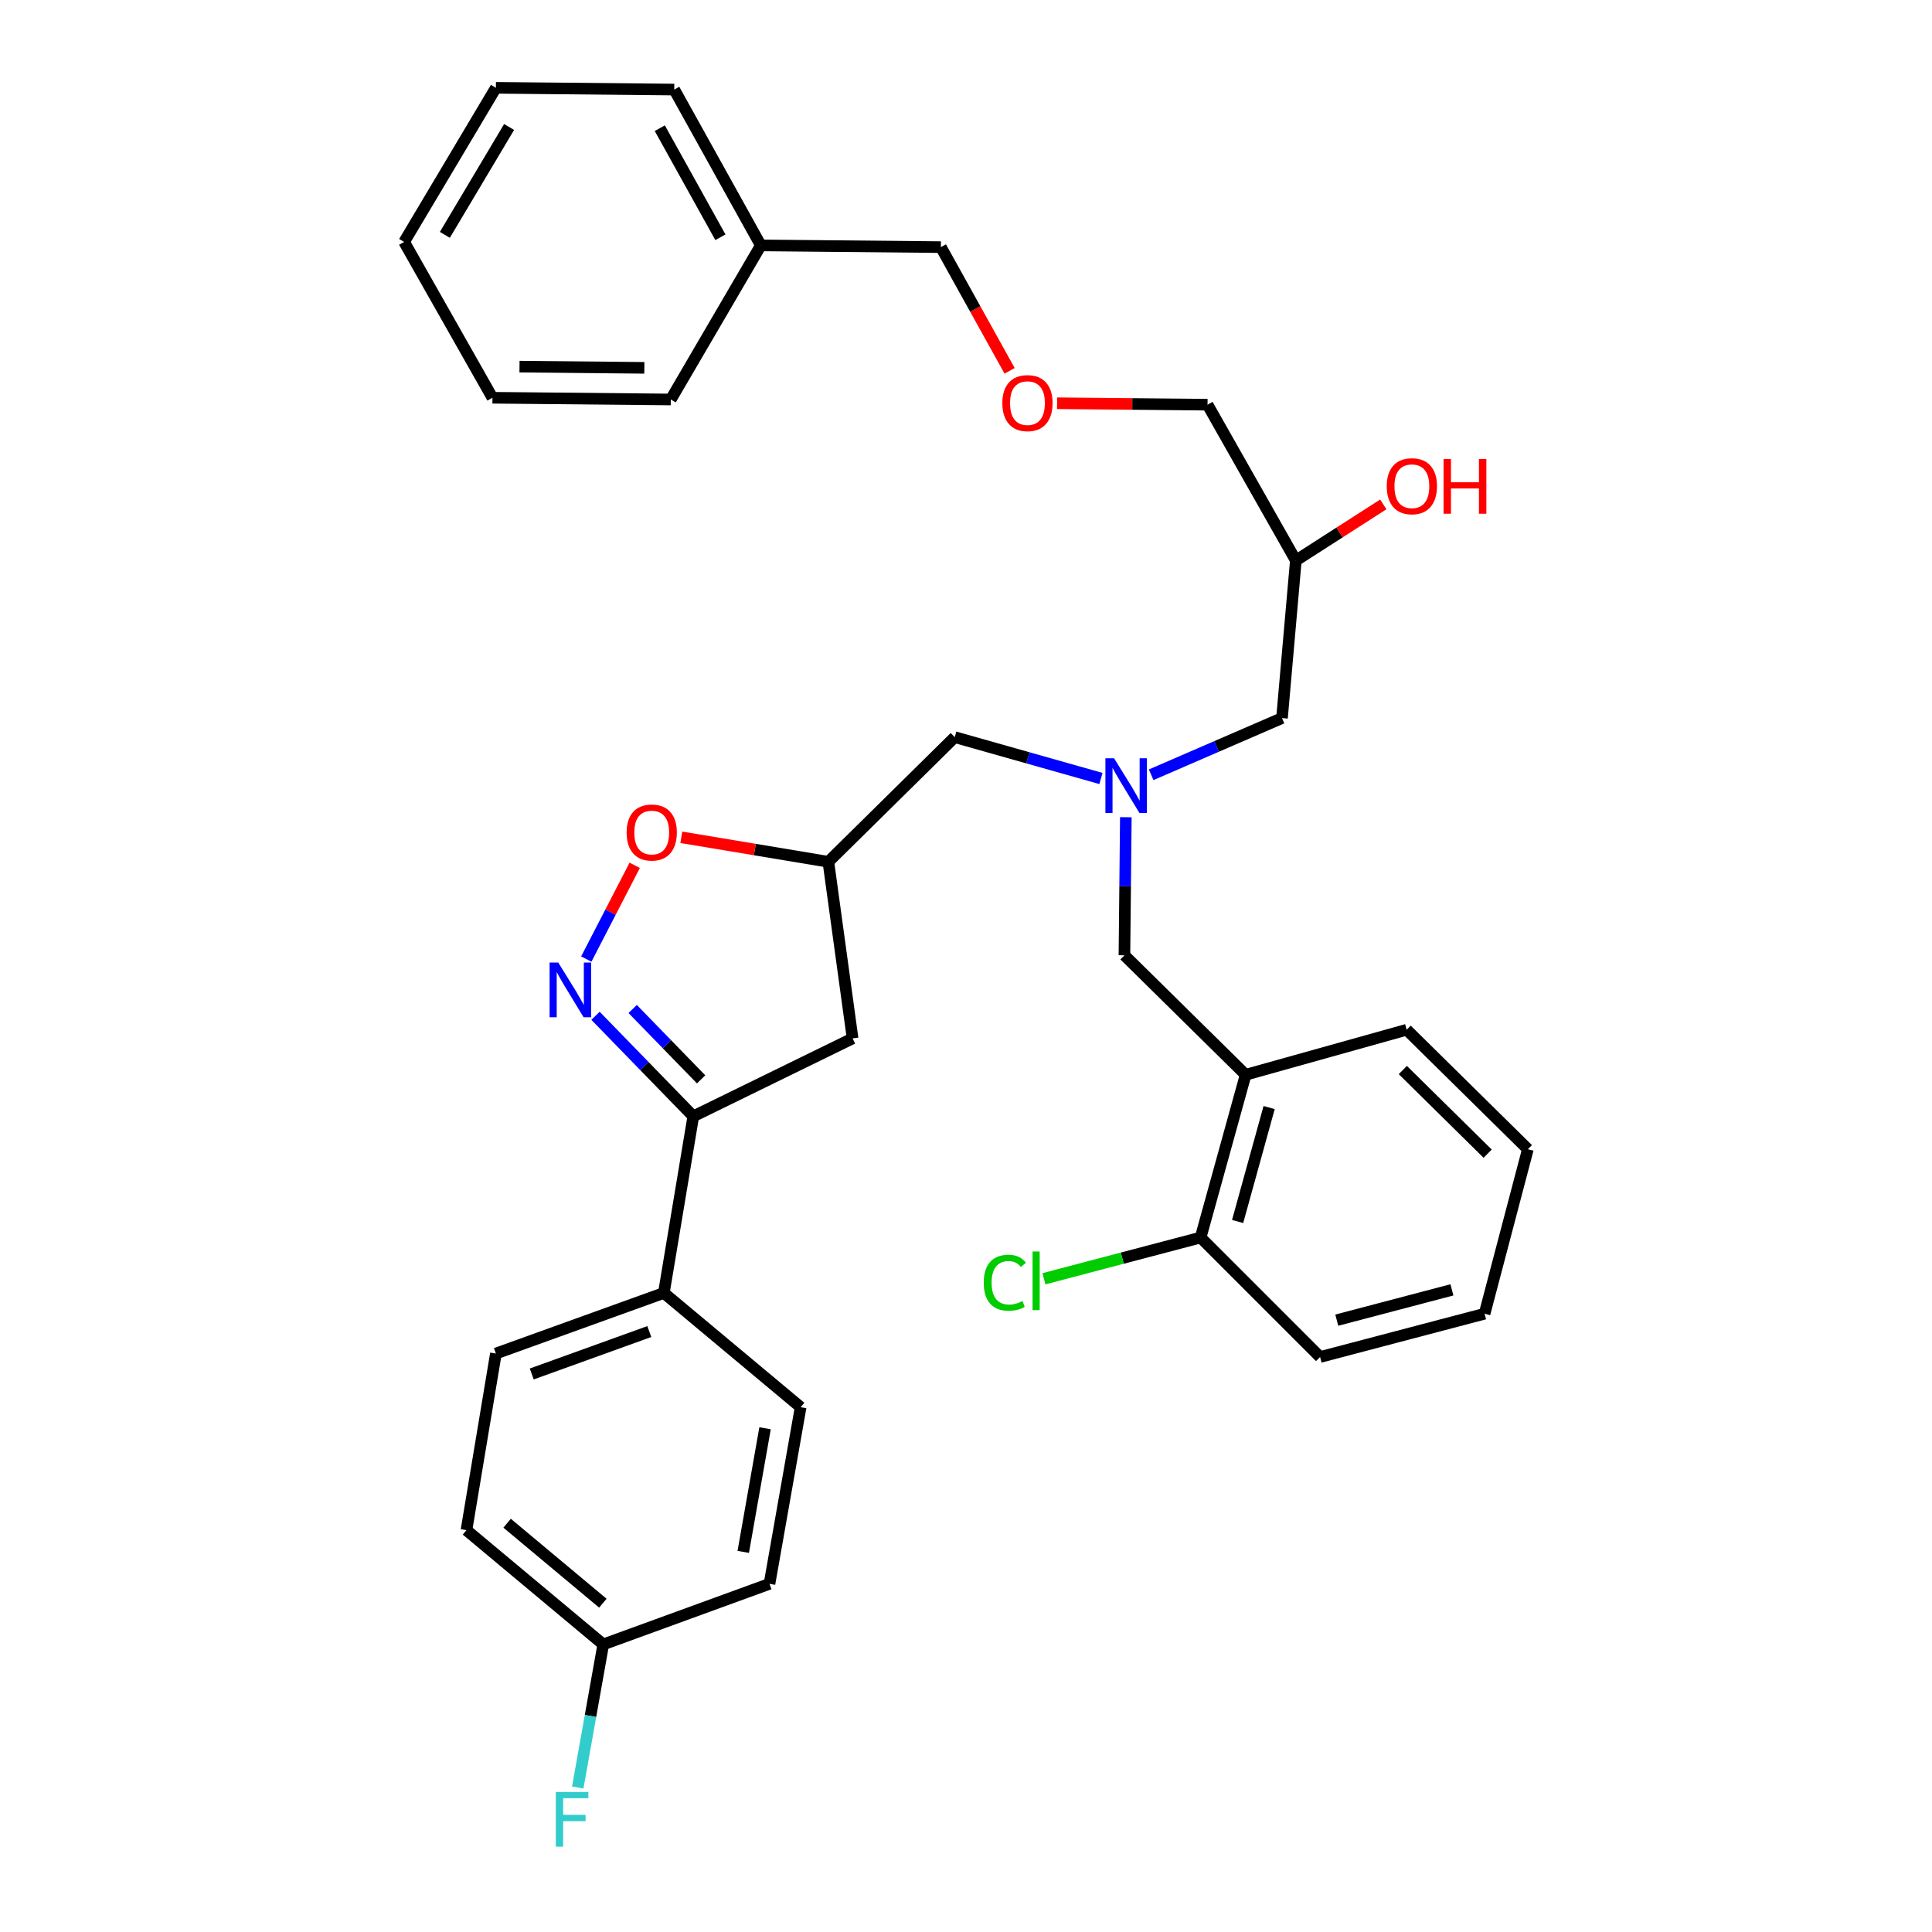<?xml version='1.0' encoding='iso-8859-1'?>
<svg version='1.1' baseProfile='full'
              xmlns='http://www.w3.org/2000/svg'
                      xmlns:rdkit='http://www.rdkit.org/xml'
                      xmlns:xlink='http://www.w3.org/1999/xlink'
                  xml:space='preserve'
width='1000px' height='1000px' viewBox='0 0 1000 1000'>
<!-- END OF HEADER -->
<rect style='opacity:1.0;fill:#FFFFFF;stroke:none' width='1000' height='1000' x='0' y='0'> </rect>
<path class='bond-0' d='M 595.836,401.026 L 629.697,386.351' style='fill:none;fill-rule:evenodd;stroke:#0000FF;stroke-width:6px;stroke-linecap:butt;stroke-linejoin:miter;stroke-opacity:1' />
<path class='bond-0' d='M 629.697,386.351 L 663.558,371.677' style='fill:none;fill-rule:evenodd;stroke:#000000;stroke-width:6px;stroke-linecap:butt;stroke-linejoin:miter;stroke-opacity:1' />
<path class='bond-1' d='M 582.732,422.988 L 582.368,458.723' style='fill:none;fill-rule:evenodd;stroke:#0000FF;stroke-width:6px;stroke-linecap:butt;stroke-linejoin:miter;stroke-opacity:1' />
<path class='bond-1' d='M 582.368,458.723 L 582.005,494.458' style='fill:none;fill-rule:evenodd;stroke:#000000;stroke-width:6px;stroke-linecap:butt;stroke-linejoin:miter;stroke-opacity:1' />
<path class='bond-2' d='M 569.853,402.943 L 532.016,392.243' style='fill:none;fill-rule:evenodd;stroke:#0000FF;stroke-width:6px;stroke-linecap:butt;stroke-linejoin:miter;stroke-opacity:1' />
<path class='bond-2' d='M 532.016,392.243 L 494.179,381.542' style='fill:none;fill-rule:evenodd;stroke:#000000;stroke-width:6px;stroke-linecap:butt;stroke-linejoin:miter;stroke-opacity:1' />
<path class='bond-3' d='M 663.558,371.677 L 670.724,290.124' style='fill:none;fill-rule:evenodd;stroke:#000000;stroke-width:6px;stroke-linecap:butt;stroke-linejoin:miter;stroke-opacity:1' />
<path class='bond-4' d='M 670.724,290.124 L 625.02,209.464' style='fill:none;fill-rule:evenodd;stroke:#000000;stroke-width:6px;stroke-linecap:butt;stroke-linejoin:miter;stroke-opacity:1' />
<path class='bond-5' d='M 670.724,290.124 L 693.36,275.598' style='fill:none;fill-rule:evenodd;stroke:#000000;stroke-width:6px;stroke-linecap:butt;stroke-linejoin:miter;stroke-opacity:1' />
<path class='bond-5' d='M 693.36,275.598 L 715.995,261.072' style='fill:none;fill-rule:evenodd;stroke:#FF0000;stroke-width:6px;stroke-linecap:butt;stroke-linejoin:miter;stroke-opacity:1' />
<path class='bond-6' d='M 582.005,494.458 L 644.74,556.3' style='fill:none;fill-rule:evenodd;stroke:#000000;stroke-width:6px;stroke-linecap:butt;stroke-linejoin:miter;stroke-opacity:1' />
<path class='bond-7' d='M 547.145,208.717 L 586.082,209.091' style='fill:none;fill-rule:evenodd;stroke:#FF0000;stroke-width:6px;stroke-linecap:butt;stroke-linejoin:miter;stroke-opacity:1' />
<path class='bond-7' d='M 586.082,209.091 L 625.02,209.464' style='fill:none;fill-rule:evenodd;stroke:#000000;stroke-width:6px;stroke-linecap:butt;stroke-linejoin:miter;stroke-opacity:1' />
<path class='bond-8' d='M 522.577,191.944 L 504.79,159.927' style='fill:none;fill-rule:evenodd;stroke:#FF0000;stroke-width:6px;stroke-linecap:butt;stroke-linejoin:miter;stroke-opacity:1' />
<path class='bond-8' d='M 504.79,159.927 L 487.003,127.91' style='fill:none;fill-rule:evenodd;stroke:#000000;stroke-width:6px;stroke-linecap:butt;stroke-linejoin:miter;stroke-opacity:1' />
<path class='bond-9' d='M 487.003,127.91 L 393.798,127.017' style='fill:none;fill-rule:evenodd;stroke:#000000;stroke-width:6px;stroke-linecap:butt;stroke-linejoin:miter;stroke-opacity:1' />
<path class='bond-10' d='M 644.74,556.3 L 621.437,640.543' style='fill:none;fill-rule:evenodd;stroke:#000000;stroke-width:6px;stroke-linecap:butt;stroke-linejoin:miter;stroke-opacity:1' />
<path class='bond-10' d='M 656.902,573.268 L 640.59,632.238' style='fill:none;fill-rule:evenodd;stroke:#000000;stroke-width:6px;stroke-linecap:butt;stroke-linejoin:miter;stroke-opacity:1' />
<path class='bond-11' d='M 644.74,556.3 L 728.09,532.997' style='fill:none;fill-rule:evenodd;stroke:#000000;stroke-width:6px;stroke-linecap:butt;stroke-linejoin:miter;stroke-opacity:1' />
<path class='bond-12' d='M 621.437,640.543 L 683.278,702.385' style='fill:none;fill-rule:evenodd;stroke:#000000;stroke-width:6px;stroke-linecap:butt;stroke-linejoin:miter;stroke-opacity:1' />
<path class='bond-13' d='M 621.437,640.543 L 580.889,651.216' style='fill:none;fill-rule:evenodd;stroke:#000000;stroke-width:6px;stroke-linecap:butt;stroke-linejoin:miter;stroke-opacity:1' />
<path class='bond-13' d='M 580.889,651.216 L 540.341,661.89' style='fill:none;fill-rule:evenodd;stroke:#00CC00;stroke-width:6px;stroke-linecap:butt;stroke-linejoin:miter;stroke-opacity:1' />
<path class='bond-14' d='M 683.278,702.385 L 768.415,679.975' style='fill:none;fill-rule:evenodd;stroke:#000000;stroke-width:6px;stroke-linecap:butt;stroke-linejoin:miter;stroke-opacity:1' />
<path class='bond-14' d='M 691.914,683.313 L 751.509,667.626' style='fill:none;fill-rule:evenodd;stroke:#000000;stroke-width:6px;stroke-linecap:butt;stroke-linejoin:miter;stroke-opacity:1' />
<path class='bond-15' d='M 768.415,679.975 L 790.825,594.839' style='fill:none;fill-rule:evenodd;stroke:#000000;stroke-width:6px;stroke-linecap:butt;stroke-linejoin:miter;stroke-opacity:1' />
<path class='bond-16' d='M 790.825,594.839 L 728.09,532.997' style='fill:none;fill-rule:evenodd;stroke:#000000;stroke-width:6px;stroke-linecap:butt;stroke-linejoin:miter;stroke-opacity:1' />
<path class='bond-16' d='M 770.01,597.132 L 726.095,553.843' style='fill:none;fill-rule:evenodd;stroke:#000000;stroke-width:6px;stroke-linecap:butt;stroke-linejoin:miter;stroke-opacity:1' />
<path class='bond-17' d='M 358.843,577.808 L 441.299,537.482' style='fill:none;fill-rule:evenodd;stroke:#000000;stroke-width:6px;stroke-linecap:butt;stroke-linejoin:miter;stroke-opacity:1' />
<path class='bond-18' d='M 358.843,577.808 L 333.539,551.79' style='fill:none;fill-rule:evenodd;stroke:#000000;stroke-width:6px;stroke-linecap:butt;stroke-linejoin:miter;stroke-opacity:1' />
<path class='bond-18' d='M 333.539,551.79 L 308.236,525.772' style='fill:none;fill-rule:evenodd;stroke:#0000FF;stroke-width:6px;stroke-linecap:butt;stroke-linejoin:miter;stroke-opacity:1' />
<path class='bond-18' d='M 362.898,558.676 L 345.185,540.463' style='fill:none;fill-rule:evenodd;stroke:#000000;stroke-width:6px;stroke-linecap:butt;stroke-linejoin:miter;stroke-opacity:1' />
<path class='bond-18' d='M 345.185,540.463 L 327.473,522.251' style='fill:none;fill-rule:evenodd;stroke:#0000FF;stroke-width:6px;stroke-linecap:butt;stroke-linejoin:miter;stroke-opacity:1' />
<path class='bond-19' d='M 358.843,577.808 L 343.608,669.226' style='fill:none;fill-rule:evenodd;stroke:#000000;stroke-width:6px;stroke-linecap:butt;stroke-linejoin:miter;stroke-opacity:1' />
<path class='bond-20' d='M 441.299,537.482 L 428.754,446.064' style='fill:none;fill-rule:evenodd;stroke:#000000;stroke-width:6px;stroke-linecap:butt;stroke-linejoin:miter;stroke-opacity:1' />
<path class='bond-21' d='M 428.754,446.064 L 390.703,439.723' style='fill:none;fill-rule:evenodd;stroke:#000000;stroke-width:6px;stroke-linecap:butt;stroke-linejoin:miter;stroke-opacity:1' />
<path class='bond-21' d='M 390.703,439.723 L 352.652,433.382' style='fill:none;fill-rule:evenodd;stroke:#FF0000;stroke-width:6px;stroke-linecap:butt;stroke-linejoin:miter;stroke-opacity:1' />
<path class='bond-22' d='M 428.754,446.064 L 494.179,381.542' style='fill:none;fill-rule:evenodd;stroke:#000000;stroke-width:6px;stroke-linecap:butt;stroke-linejoin:miter;stroke-opacity:1' />
<path class='bond-23' d='M 328.527,447.884 L 315.996,472.146' style='fill:none;fill-rule:evenodd;stroke:#FF0000;stroke-width:6px;stroke-linecap:butt;stroke-linejoin:miter;stroke-opacity:1' />
<path class='bond-23' d='M 315.996,472.146 L 303.465,496.408' style='fill:none;fill-rule:evenodd;stroke:#0000FF;stroke-width:6px;stroke-linecap:butt;stroke-linejoin:miter;stroke-opacity:1' />
<path class='bond-24' d='M 312.245,851.151 L 241.441,792.007' style='fill:none;fill-rule:evenodd;stroke:#000000;stroke-width:6px;stroke-linecap:butt;stroke-linejoin:miter;stroke-opacity:1' />
<path class='bond-24' d='M 312.039,829.811 L 262.476,788.411' style='fill:none;fill-rule:evenodd;stroke:#000000;stroke-width:6px;stroke-linecap:butt;stroke-linejoin:miter;stroke-opacity:1' />
<path class='bond-25' d='M 312.245,851.151 L 305.643,888.184' style='fill:none;fill-rule:evenodd;stroke:#000000;stroke-width:6px;stroke-linecap:butt;stroke-linejoin:miter;stroke-opacity:1' />
<path class='bond-25' d='M 305.643,888.184 L 299.042,925.216' style='fill:none;fill-rule:evenodd;stroke:#33CCCC;stroke-width:6px;stroke-linecap:butt;stroke-linejoin:miter;stroke-opacity:1' />
<path class='bond-26' d='M 312.245,851.151 L 398.284,819.787' style='fill:none;fill-rule:evenodd;stroke:#000000;stroke-width:6px;stroke-linecap:butt;stroke-linejoin:miter;stroke-opacity:1' />
<path class='bond-27' d='M 343.608,669.226 L 256.676,700.589' style='fill:none;fill-rule:evenodd;stroke:#000000;stroke-width:6px;stroke-linecap:butt;stroke-linejoin:miter;stroke-opacity:1' />
<path class='bond-27' d='M 336.081,689.212 L 275.229,711.166' style='fill:none;fill-rule:evenodd;stroke:#000000;stroke-width:6px;stroke-linecap:butt;stroke-linejoin:miter;stroke-opacity:1' />
<path class='bond-28' d='M 343.608,669.226 L 414.412,728.369' style='fill:none;fill-rule:evenodd;stroke:#000000;stroke-width:6px;stroke-linecap:butt;stroke-linejoin:miter;stroke-opacity:1' />
<path class='bond-29' d='M 241.441,792.007 L 256.676,700.589' style='fill:none;fill-rule:evenodd;stroke:#000000;stroke-width:6px;stroke-linecap:butt;stroke-linejoin:miter;stroke-opacity:1' />
<path class='bond-30' d='M 398.284,819.787 L 414.412,728.369' style='fill:none;fill-rule:evenodd;stroke:#000000;stroke-width:6px;stroke-linecap:butt;stroke-linejoin:miter;stroke-opacity:1' />
<path class='bond-30' d='M 384.705,803.252 L 395.994,739.259' style='fill:none;fill-rule:evenodd;stroke:#000000;stroke-width:6px;stroke-linecap:butt;stroke-linejoin:miter;stroke-opacity:1' />
<path class='bond-31' d='M 393.798,127.017 L 348.987,46.357' style='fill:none;fill-rule:evenodd;stroke:#000000;stroke-width:6px;stroke-linecap:butt;stroke-linejoin:miter;stroke-opacity:1' />
<path class='bond-31' d='M 372.875,122.808 L 341.508,66.346' style='fill:none;fill-rule:evenodd;stroke:#000000;stroke-width:6px;stroke-linecap:butt;stroke-linejoin:miter;stroke-opacity:1' />
<path class='bond-32' d='M 393.798,127.017 L 347.2,206.774' style='fill:none;fill-rule:evenodd;stroke:#000000;stroke-width:6px;stroke-linecap:butt;stroke-linejoin:miter;stroke-opacity:1' />
<path class='bond-33' d='M 348.987,46.357 L 256.676,45.455' style='fill:none;fill-rule:evenodd;stroke:#000000;stroke-width:6px;stroke-linecap:butt;stroke-linejoin:miter;stroke-opacity:1' />
<path class='bond-34' d='M 256.676,45.455 L 209.175,125.221' style='fill:none;fill-rule:evenodd;stroke:#000000;stroke-width:6px;stroke-linecap:butt;stroke-linejoin:miter;stroke-opacity:1' />
<path class='bond-34' d='M 263.509,65.732 L 230.258,121.568' style='fill:none;fill-rule:evenodd;stroke:#000000;stroke-width:6px;stroke-linecap:butt;stroke-linejoin:miter;stroke-opacity:1' />
<path class='bond-35' d='M 209.175,125.221 L 254.889,205.881' style='fill:none;fill-rule:evenodd;stroke:#000000;stroke-width:6px;stroke-linecap:butt;stroke-linejoin:miter;stroke-opacity:1' />
<path class='bond-36' d='M 254.889,205.881 L 347.2,206.774' style='fill:none;fill-rule:evenodd;stroke:#000000;stroke-width:6px;stroke-linecap:butt;stroke-linejoin:miter;stroke-opacity:1' />
<path class='bond-36' d='M 268.893,189.77 L 333.511,190.395' style='fill:none;fill-rule:evenodd;stroke:#000000;stroke-width:6px;stroke-linecap:butt;stroke-linejoin:miter;stroke-opacity:1' />
<path  class='atom-0' d='M 576.638 392.472
L 585.918 407.472
Q 586.838 408.952, 588.318 411.632
Q 589.798 414.312, 589.878 414.472
L 589.878 392.472
L 593.638 392.472
L 593.638 420.792
L 589.758 420.792
L 579.798 404.392
Q 578.638 402.472, 577.398 400.272
Q 576.198 398.072, 575.838 397.392
L 575.838 420.792
L 572.158 420.792
L 572.158 392.472
L 576.638 392.472
' fill='#0000FF'/>
<path  class='atom-3' d='M 717.779 251.665
Q 717.779 244.865, 721.139 241.065
Q 724.499 237.265, 730.779 237.265
Q 737.059 237.265, 740.419 241.065
Q 743.779 244.865, 743.779 251.665
Q 743.779 258.545, 740.379 262.465
Q 736.979 266.345, 730.779 266.345
Q 724.539 266.345, 721.139 262.465
Q 717.779 258.585, 717.779 251.665
M 730.779 263.145
Q 735.099 263.145, 737.419 260.265
Q 739.779 257.345, 739.779 251.665
Q 739.779 246.105, 737.419 243.305
Q 735.099 240.465, 730.779 240.465
Q 726.459 240.465, 724.099 243.265
Q 721.779 246.065, 721.779 251.665
Q 721.779 257.385, 724.099 260.265
Q 726.459 263.145, 730.779 263.145
' fill='#FF0000'/>
<path  class='atom-3' d='M 747.179 237.585
L 751.019 237.585
L 751.019 249.625
L 765.499 249.625
L 765.499 237.585
L 769.339 237.585
L 769.339 265.905
L 765.499 265.905
L 765.499 252.825
L 751.019 252.825
L 751.019 265.905
L 747.179 265.905
L 747.179 237.585
' fill='#FF0000'/>
<path  class='atom-5' d='M 518.814 208.65
Q 518.814 201.85, 522.174 198.05
Q 525.534 194.25, 531.814 194.25
Q 538.094 194.25, 541.454 198.05
Q 544.814 201.85, 544.814 208.65
Q 544.814 215.53, 541.414 219.45
Q 538.014 223.33, 531.814 223.33
Q 525.574 223.33, 522.174 219.45
Q 518.814 215.57, 518.814 208.65
M 531.814 220.13
Q 536.134 220.13, 538.454 217.25
Q 540.814 214.33, 540.814 208.65
Q 540.814 203.09, 538.454 200.29
Q 536.134 197.45, 531.814 197.45
Q 527.494 197.45, 525.134 200.25
Q 522.814 203.05, 522.814 208.65
Q 522.814 214.37, 525.134 217.25
Q 527.494 220.13, 531.814 220.13
' fill='#FF0000'/>
<path  class='atom-14' d='M 509.18 663.933
Q 509.18 656.893, 512.46 653.213
Q 515.78 649.493, 522.06 649.493
Q 527.9 649.493, 531.02 653.613
L 528.38 655.773
Q 526.1 652.773, 522.06 652.773
Q 517.78 652.773, 515.5 655.653
Q 513.26 658.493, 513.26 663.933
Q 513.26 669.533, 515.58 672.413
Q 517.94 675.293, 522.5 675.293
Q 525.62 675.293, 529.26 673.413
L 530.38 676.413
Q 528.9 677.373, 526.66 677.933
Q 524.42 678.493, 521.94 678.493
Q 515.78 678.493, 512.46 674.733
Q 509.18 670.973, 509.18 663.933
' fill='#00CC00'/>
<path  class='atom-14' d='M 534.46 647.773
L 538.14 647.773
L 538.14 678.133
L 534.46 678.133
L 534.46 647.773
' fill='#00CC00'/>
<path  class='atom-18' d='M 324.335 430.909
Q 324.335 424.109, 327.695 420.309
Q 331.055 416.509, 337.335 416.509
Q 343.615 416.509, 346.975 420.309
Q 350.335 424.109, 350.335 430.909
Q 350.335 437.789, 346.935 441.709
Q 343.535 445.589, 337.335 445.589
Q 331.095 445.589, 327.695 441.709
Q 324.335 437.829, 324.335 430.909
M 337.335 442.389
Q 341.655 442.389, 343.975 439.509
Q 346.335 436.589, 346.335 430.909
Q 346.335 425.349, 343.975 422.549
Q 341.655 419.709, 337.335 419.709
Q 333.015 419.709, 330.655 422.509
Q 328.335 425.309, 328.335 430.909
Q 328.335 436.629, 330.655 439.509
Q 333.015 442.389, 337.335 442.389
' fill='#FF0000'/>
<path  class='atom-19' d='M 288.954 498.223
L 298.234 513.223
Q 299.154 514.703, 300.634 517.383
Q 302.114 520.063, 302.194 520.223
L 302.194 498.223
L 305.954 498.223
L 305.954 526.543
L 302.074 526.543
L 292.114 510.143
Q 290.954 508.223, 289.714 506.023
Q 288.514 503.823, 288.154 503.143
L 288.154 526.543
L 284.474 526.543
L 284.474 498.223
L 288.954 498.223
' fill='#0000FF'/>
<path  class='atom-23' d='M 287.688 927.515
L 304.528 927.515
L 304.528 930.755
L 291.488 930.755
L 291.488 939.355
L 303.088 939.355
L 303.088 942.635
L 291.488 942.635
L 291.488 955.835
L 287.688 955.835
L 287.688 927.515
' fill='#33CCCC'/>
</svg>
